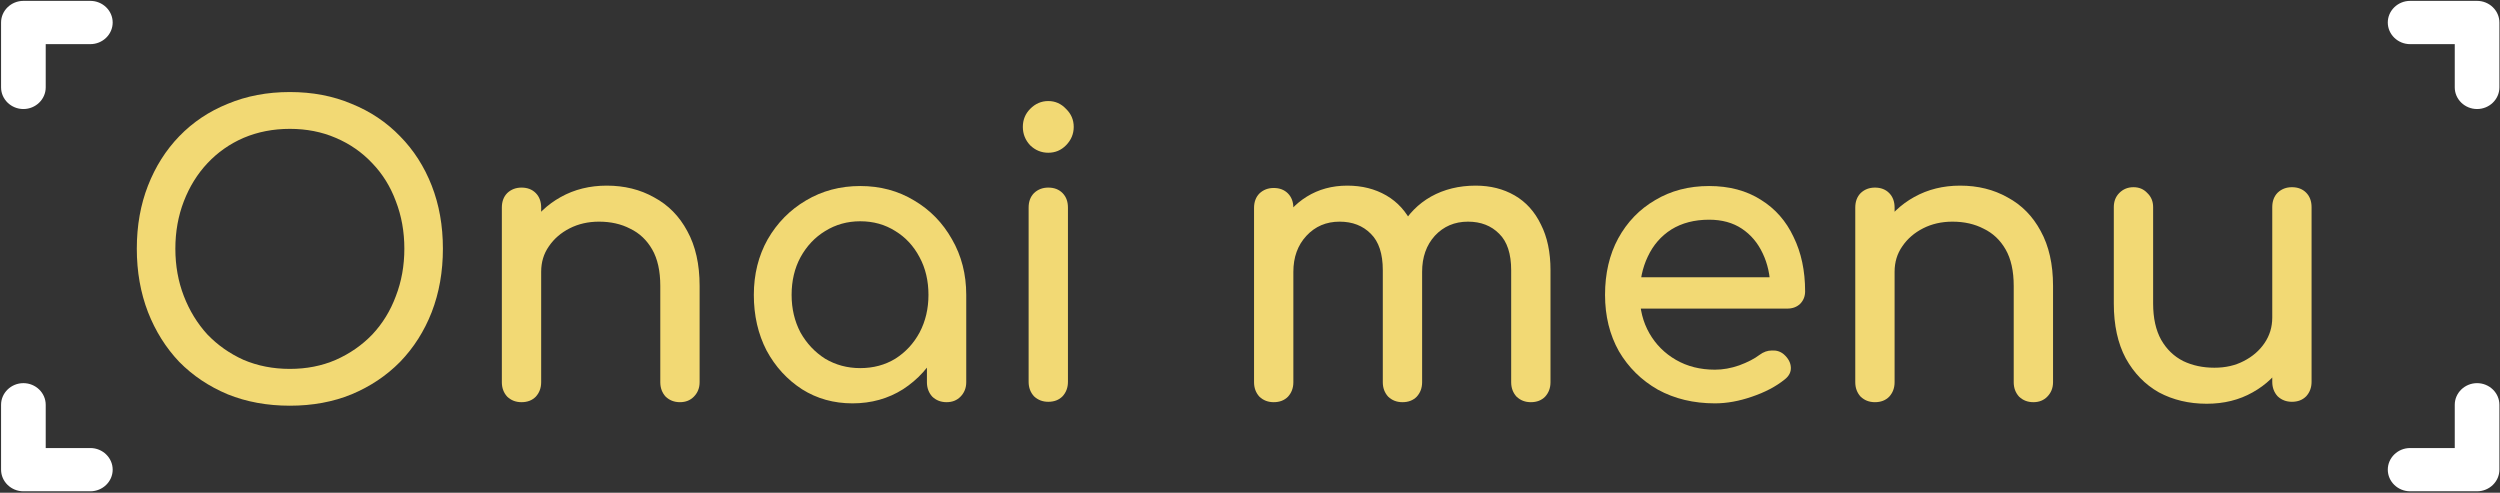 <svg width="1167" height="230" viewBox="0 0 1167 230" fill="none" xmlns="http://www.w3.org/2000/svg">
<rect x="0" y="0" width="1167" height="230" fill="#333333" stroke="none"/>
<path d="M135.305 189.383C124.747 189.383 115.09 187.616 106.332 184.082C97.574 180.426 90.016 175.369 83.657 168.91C77.419 162.33 72.56 154.591 69.081 145.695C65.602 136.678 63.862 126.807 63.862 116.083C63.862 105.359 65.602 95.549 69.081 86.654C72.56 77.758 77.419 70.08 83.657 63.622C90.016 57.041 97.574 51.984 106.332 48.45C115.09 44.794 124.747 42.966 135.305 42.966C145.862 42.966 155.46 44.794 164.097 48.45C172.855 51.984 180.413 57.041 186.772 63.622C193.13 70.08 198.049 77.758 201.528 86.654C205.007 95.549 206.747 105.359 206.747 116.083C206.747 126.807 205.007 136.678 201.528 145.695C198.049 154.591 193.13 162.33 186.772 168.91C180.413 175.369 172.855 180.426 164.097 184.082C155.46 187.616 145.862 189.383 135.305 189.383ZM135.305 172.2C143.103 172.2 150.241 170.799 156.719 167.996C163.318 165.071 169.016 161.111 173.815 156.115C178.614 150.996 182.273 145.025 184.792 138.201C187.432 131.377 188.751 124.004 188.751 116.083C188.751 108.162 187.432 100.79 184.792 93.965C182.273 87.141 178.614 81.231 173.815 76.234C169.016 71.116 163.318 67.156 156.719 64.353C150.241 61.55 143.103 60.149 135.305 60.149C127.507 60.149 120.308 61.55 113.71 64.353C107.231 67.156 101.593 71.116 96.794 76.234C92.115 81.231 88.456 87.141 85.817 93.965C83.177 100.79 81.858 108.162 81.858 116.083C81.858 124.004 83.177 131.377 85.817 138.201C88.456 145.025 92.115 150.996 96.794 156.115C101.593 161.111 107.231 165.071 113.71 167.996C120.308 170.799 127.507 172.2 135.305 172.2Z" fill="#F2D974"/>
<path d="M317.402 187.738C314.762 187.738 312.543 186.885 310.743 185.179C309.064 183.351 308.224 181.096 308.224 178.415V133.448C308.224 126.502 306.964 120.836 304.445 116.449C301.925 112.062 298.506 108.832 294.187 106.761C289.988 104.567 285.129 103.47 279.611 103.47C274.572 103.47 270.013 104.506 265.934 106.578C261.855 108.65 258.616 111.452 256.217 114.986C253.817 118.399 252.617 122.359 252.617 126.868H241.28C241.28 119.191 243.08 112.366 246.679 106.395C250.398 100.302 255.437 95.489 261.795 91.954C268.154 88.421 275.292 86.654 283.21 86.654C291.488 86.654 298.866 88.481 305.344 92.137C311.943 95.671 317.102 100.911 320.821 107.857C324.66 114.804 326.579 123.334 326.579 133.448V178.415C326.579 181.096 325.68 183.351 323.88 185.179C322.2 186.885 320.041 187.738 317.402 187.738ZM243.44 187.738C240.8 187.738 238.581 186.885 236.781 185.179C235.102 183.351 234.262 181.096 234.262 178.415V96.89C234.262 94.087 235.102 91.833 236.781 90.127C238.581 88.421 240.8 87.567 243.44 87.567C246.199 87.567 248.418 88.421 250.098 90.127C251.778 91.833 252.617 94.087 252.617 96.89V178.415C252.617 181.096 251.778 183.351 250.098 185.179C248.418 186.885 246.199 187.738 243.44 187.738Z" fill="#F2D974"/>
<path d="M397.957 188.286C389.199 188.286 381.341 186.093 374.383 181.706C367.425 177.197 361.906 171.165 357.827 163.609C353.868 155.932 351.888 147.28 351.888 137.653C351.888 128.026 354.048 119.373 358.367 111.696C362.806 104.019 368.744 97.987 376.182 93.6C383.741 89.091 392.198 86.836 401.556 86.836C410.914 86.836 419.312 89.091 426.75 93.6C434.188 97.987 440.067 104.019 444.386 111.696C448.825 119.373 451.044 128.026 451.044 137.653H444.026C444.026 147.28 441.986 155.932 437.907 163.609C433.948 171.165 428.49 177.197 421.531 181.706C414.573 186.093 406.715 188.286 397.957 188.286ZM401.556 171.835C407.675 171.835 413.133 170.372 417.932 167.448C422.731 164.401 426.51 160.319 429.269 155.201C432.029 149.961 433.408 144.111 433.408 137.653C433.408 131.072 432.029 125.223 429.269 120.105C426.51 114.865 422.731 110.782 417.932 107.857C413.133 104.811 407.675 103.288 401.556 103.288C395.558 103.288 390.099 104.811 385.18 107.857C380.381 110.782 376.542 114.865 373.663 120.105C370.904 125.223 369.524 131.072 369.524 137.653C369.524 144.111 370.904 149.961 373.663 155.201C376.542 160.319 380.381 164.401 385.18 167.448C390.099 170.372 395.558 171.835 401.556 171.835ZM441.866 187.738C439.227 187.738 437.007 186.885 435.208 185.179C433.528 183.351 432.689 181.096 432.689 178.415V150.448L436.108 131.072L451.044 137.653V178.415C451.044 181.096 450.144 183.351 448.345 185.179C446.665 186.885 444.506 187.738 441.866 187.738Z" fill="#F2D974"/>
<path d="M489.339 187.555C486.7 187.555 484.481 186.702 482.681 184.996C481.001 183.168 480.162 180.913 480.162 178.233V96.89C480.162 94.087 481.001 91.833 482.681 90.127C484.481 88.421 486.7 87.567 489.339 87.567C492.099 87.567 494.318 88.421 495.998 90.127C497.677 91.833 498.517 94.087 498.517 96.89V178.233C498.517 180.913 497.677 183.168 495.998 184.996C494.318 186.702 492.099 187.555 489.339 187.555ZM489.339 71.299C486.1 71.299 483.281 70.141 480.882 67.826C478.602 65.389 477.462 62.525 477.462 59.235C477.462 55.944 478.602 53.142 480.882 50.826C483.281 48.389 486.1 47.17 489.339 47.17C492.579 47.17 495.338 48.389 497.617 50.826C500.017 53.142 501.216 55.944 501.216 59.235C501.216 62.525 500.017 65.389 497.617 67.826C495.338 70.141 492.579 71.299 489.339 71.299Z" fill="#F2D974"/>
<path d="M714.595 187.738C711.955 187.738 709.736 186.885 707.937 185.179C706.257 183.351 705.417 181.096 705.417 178.415V126.137C705.417 118.459 703.558 112.793 699.839 109.137C696.12 105.359 691.261 103.47 685.262 103.47C679.024 103.47 673.865 105.664 669.786 110.051C665.827 114.438 663.847 120.044 663.847 126.868H648.911C648.911 118.947 650.591 112.001 653.95 106.03C657.309 99.936 661.988 95.184 667.986 91.772C674.105 88.36 681.063 86.654 688.861 86.654C695.7 86.654 701.758 88.177 707.037 91.223C712.315 94.27 716.394 98.779 719.274 104.75C722.273 110.599 723.773 117.728 723.773 126.137V178.415C723.773 181.096 722.933 183.351 721.253 185.179C719.574 186.885 717.354 187.738 714.595 187.738ZM594.564 187.738C591.925 187.738 589.706 186.885 587.906 185.179C586.226 183.351 585.387 181.096 585.387 178.415V97.073C585.387 94.27 586.226 92.016 587.906 90.309C589.706 88.603 591.925 87.75 594.564 87.75C597.324 87.75 599.543 88.603 601.223 90.309C602.902 92.016 603.742 94.27 603.742 97.073V178.415C603.742 181.096 602.902 183.351 601.223 185.179C599.543 186.885 597.324 187.738 594.564 187.738ZM654.67 187.738C652.03 187.738 649.811 186.885 648.011 185.179C646.332 183.351 645.492 181.096 645.492 178.415V126.137C645.492 118.459 643.632 112.793 639.913 109.137C636.194 105.359 631.335 103.47 625.337 103.47C619.098 103.47 613.94 105.664 609.861 110.051C605.782 114.438 603.742 120.044 603.742 126.868H592.405C592.405 118.947 593.964 112.001 597.084 106.03C600.203 99.936 604.522 95.184 610.041 91.772C615.559 88.36 621.858 86.654 628.936 86.654C635.774 86.654 641.833 88.177 647.111 91.223C652.39 94.27 656.469 98.779 659.348 104.75C662.348 110.599 663.847 117.728 663.847 126.137V178.415C663.847 181.096 663.007 183.351 661.328 185.179C659.648 186.885 657.429 187.738 654.67 187.738Z" fill="#F2D974"/>
<path d="M800.519 188.286C790.562 188.286 781.684 186.154 773.886 181.888C766.208 177.501 760.149 171.53 755.711 163.975C751.392 156.297 749.232 147.523 749.232 137.653C749.232 127.66 751.272 118.886 755.351 111.331C759.55 103.653 765.308 97.682 772.626 93.417C779.944 89.03 788.343 86.836 797.82 86.836C807.178 86.836 815.216 88.969 821.934 93.234C828.653 97.377 833.751 103.166 837.23 110.599C840.83 117.911 842.629 126.38 842.629 136.008C842.629 138.323 841.849 140.273 840.29 141.857C838.73 143.319 836.751 144.05 834.351 144.05H761.829V129.427H833.811L826.433 134.545C826.313 128.452 825.113 123.029 822.834 118.277C820.555 113.402 817.315 109.564 813.116 106.761C808.917 103.958 803.819 102.556 797.82 102.556C790.982 102.556 785.103 104.08 780.185 107.126C775.386 110.173 771.727 114.377 769.207 119.739C766.688 124.979 765.428 130.95 765.428 137.653C765.428 144.355 766.928 150.326 769.927 155.566C772.926 160.806 777.065 164.95 782.344 167.996C787.623 171.043 793.681 172.566 800.519 172.566C804.239 172.566 808.018 171.896 811.857 170.555C815.816 169.093 818.995 167.448 821.394 165.62C823.194 164.279 825.114 163.609 827.153 163.609C829.313 163.487 831.172 164.097 832.732 165.437C834.771 167.265 835.851 169.276 835.971 171.469C836.091 173.663 835.131 175.552 833.091 177.136C829.012 180.426 823.914 183.107 817.795 185.179C811.797 187.25 806.038 188.286 800.519 188.286Z" fill="#F2D974"/>
<path d="M949.18 187.738C946.541 187.738 944.321 186.885 942.522 185.179C940.842 183.351 940.002 181.096 940.002 178.415V133.448C940.002 126.502 938.742 120.836 936.223 116.449C933.704 112.062 930.284 108.832 925.966 106.761C921.767 104.567 916.908 103.47 911.389 103.47C906.35 103.47 901.791 104.506 897.712 106.578C893.633 108.65 890.394 111.452 887.995 114.986C885.596 118.399 884.396 122.359 884.396 126.868H873.058C873.058 119.191 874.858 112.366 878.457 106.395C882.176 100.302 887.215 95.489 893.574 91.954C899.932 88.421 907.07 86.654 914.988 86.654C923.266 86.654 930.644 88.481 937.123 92.137C943.721 95.671 948.88 100.911 952.599 107.857C956.438 114.804 958.358 123.334 958.358 133.448V178.415C958.358 181.096 957.458 183.351 955.658 185.179C953.979 186.885 951.819 187.738 949.18 187.738ZM875.218 187.738C872.579 187.738 870.359 186.885 868.56 185.179C866.88 183.351 866.04 181.096 866.04 178.415V96.89C866.04 94.087 866.88 91.833 868.56 90.127C870.359 88.421 872.579 87.567 875.218 87.567C877.977 87.567 880.197 88.421 881.876 90.127C883.556 91.833 884.396 94.087 884.396 96.89V178.415C884.396 181.096 883.556 183.351 881.876 185.179C880.197 186.885 877.977 187.738 875.218 187.738Z" fill="#F2D974"/>
<path d="M1030.1 188.469C1021.82 188.469 1014.38 186.702 1007.78 183.168C1001.3 179.512 996.144 174.211 992.305 167.265C988.586 160.319 986.726 151.789 986.726 141.674V96.707C986.726 94.026 987.566 91.833 989.245 90.127C991.045 88.299 993.264 87.385 995.904 87.385C998.543 87.385 1000.7 88.299 1002.38 90.127C1004.18 91.833 1005.08 94.026 1005.08 96.707V141.674C1005.08 148.498 1006.34 154.165 1008.86 158.674C1011.38 163.061 1014.8 166.351 1019.12 168.545C1023.44 170.616 1028.3 171.652 1033.69 171.652C1038.85 171.652 1043.41 170.616 1047.37 168.545C1051.45 166.473 1054.69 163.67 1057.09 160.136C1059.49 156.602 1060.69 152.642 1060.69 148.255H1072.03C1072.03 155.81 1070.17 162.634 1066.45 168.727C1062.85 174.82 1057.87 179.634 1051.51 183.168C1045.27 186.702 1038.13 188.469 1030.1 188.469ZM1069.87 187.555C1067.23 187.555 1065.01 186.702 1063.21 184.996C1061.53 183.168 1060.69 180.913 1060.69 178.233V96.707C1060.69 93.904 1061.53 91.65 1063.21 89.944C1065.01 88.238 1067.23 87.385 1069.87 87.385C1072.62 87.385 1074.84 88.238 1076.52 89.944C1078.2 91.65 1079.04 93.904 1079.04 96.707V178.233C1079.04 180.913 1078.2 183.168 1076.52 184.996C1074.84 186.702 1072.62 187.555 1069.87 187.555Z" fill="#F2D974"/>
<path d="M0.5 40.799V10.507C0.5 4.954 5.189 0.41 10.92 0.41H42.178C47.909 0.41 52.598 4.954 52.598 10.507C52.598 16.061 47.909 20.604 42.178 20.604H21.339V40.799C21.339 46.352 16.65 50.896 10.92 50.896C5.189 50.896 0.5 46.352 0.5 40.799Z" fill="white"/>
<path d="M0.5 188.948V219.239C0.5 224.792 5.189 229.336 10.92 229.336H42.178C47.909 229.336 52.598 224.792 52.598 219.239C52.598 213.686 47.909 209.142 42.178 209.142H21.339V188.948C21.339 183.394 16.65 178.851 10.92 178.851C5.189 178.851 0.5 183.394 0.5 188.948Z" fill="white"/>
<path d="M1166.72 40.799V10.507C1166.72 4.954 1162.03 0.41 1156.3 0.41H1125.04C1119.31 0.41 1114.62 4.954 1114.62 10.507C1114.62 16.061 1119.31 20.604 1125.04 20.604H1145.88V40.799C1145.88 46.352 1150.57 50.896 1156.3 50.896C1162.03 50.896 1166.72 46.352 1166.72 40.799Z" fill="white"/>
<path d="M1166.72 188.948V219.239C1166.72 224.792 1162.03 229.336 1156.3 229.336H1125.04C1119.31 229.336 1114.62 224.792 1114.62 219.239C1114.62 213.686 1119.31 209.142 1125.04 209.142H1145.88V188.948C1145.88 183.394 1150.57 178.851 1156.3 178.851C1162.03 178.851 1166.72 183.394 1166.72 188.948Z" fill="white"/>
</svg>
